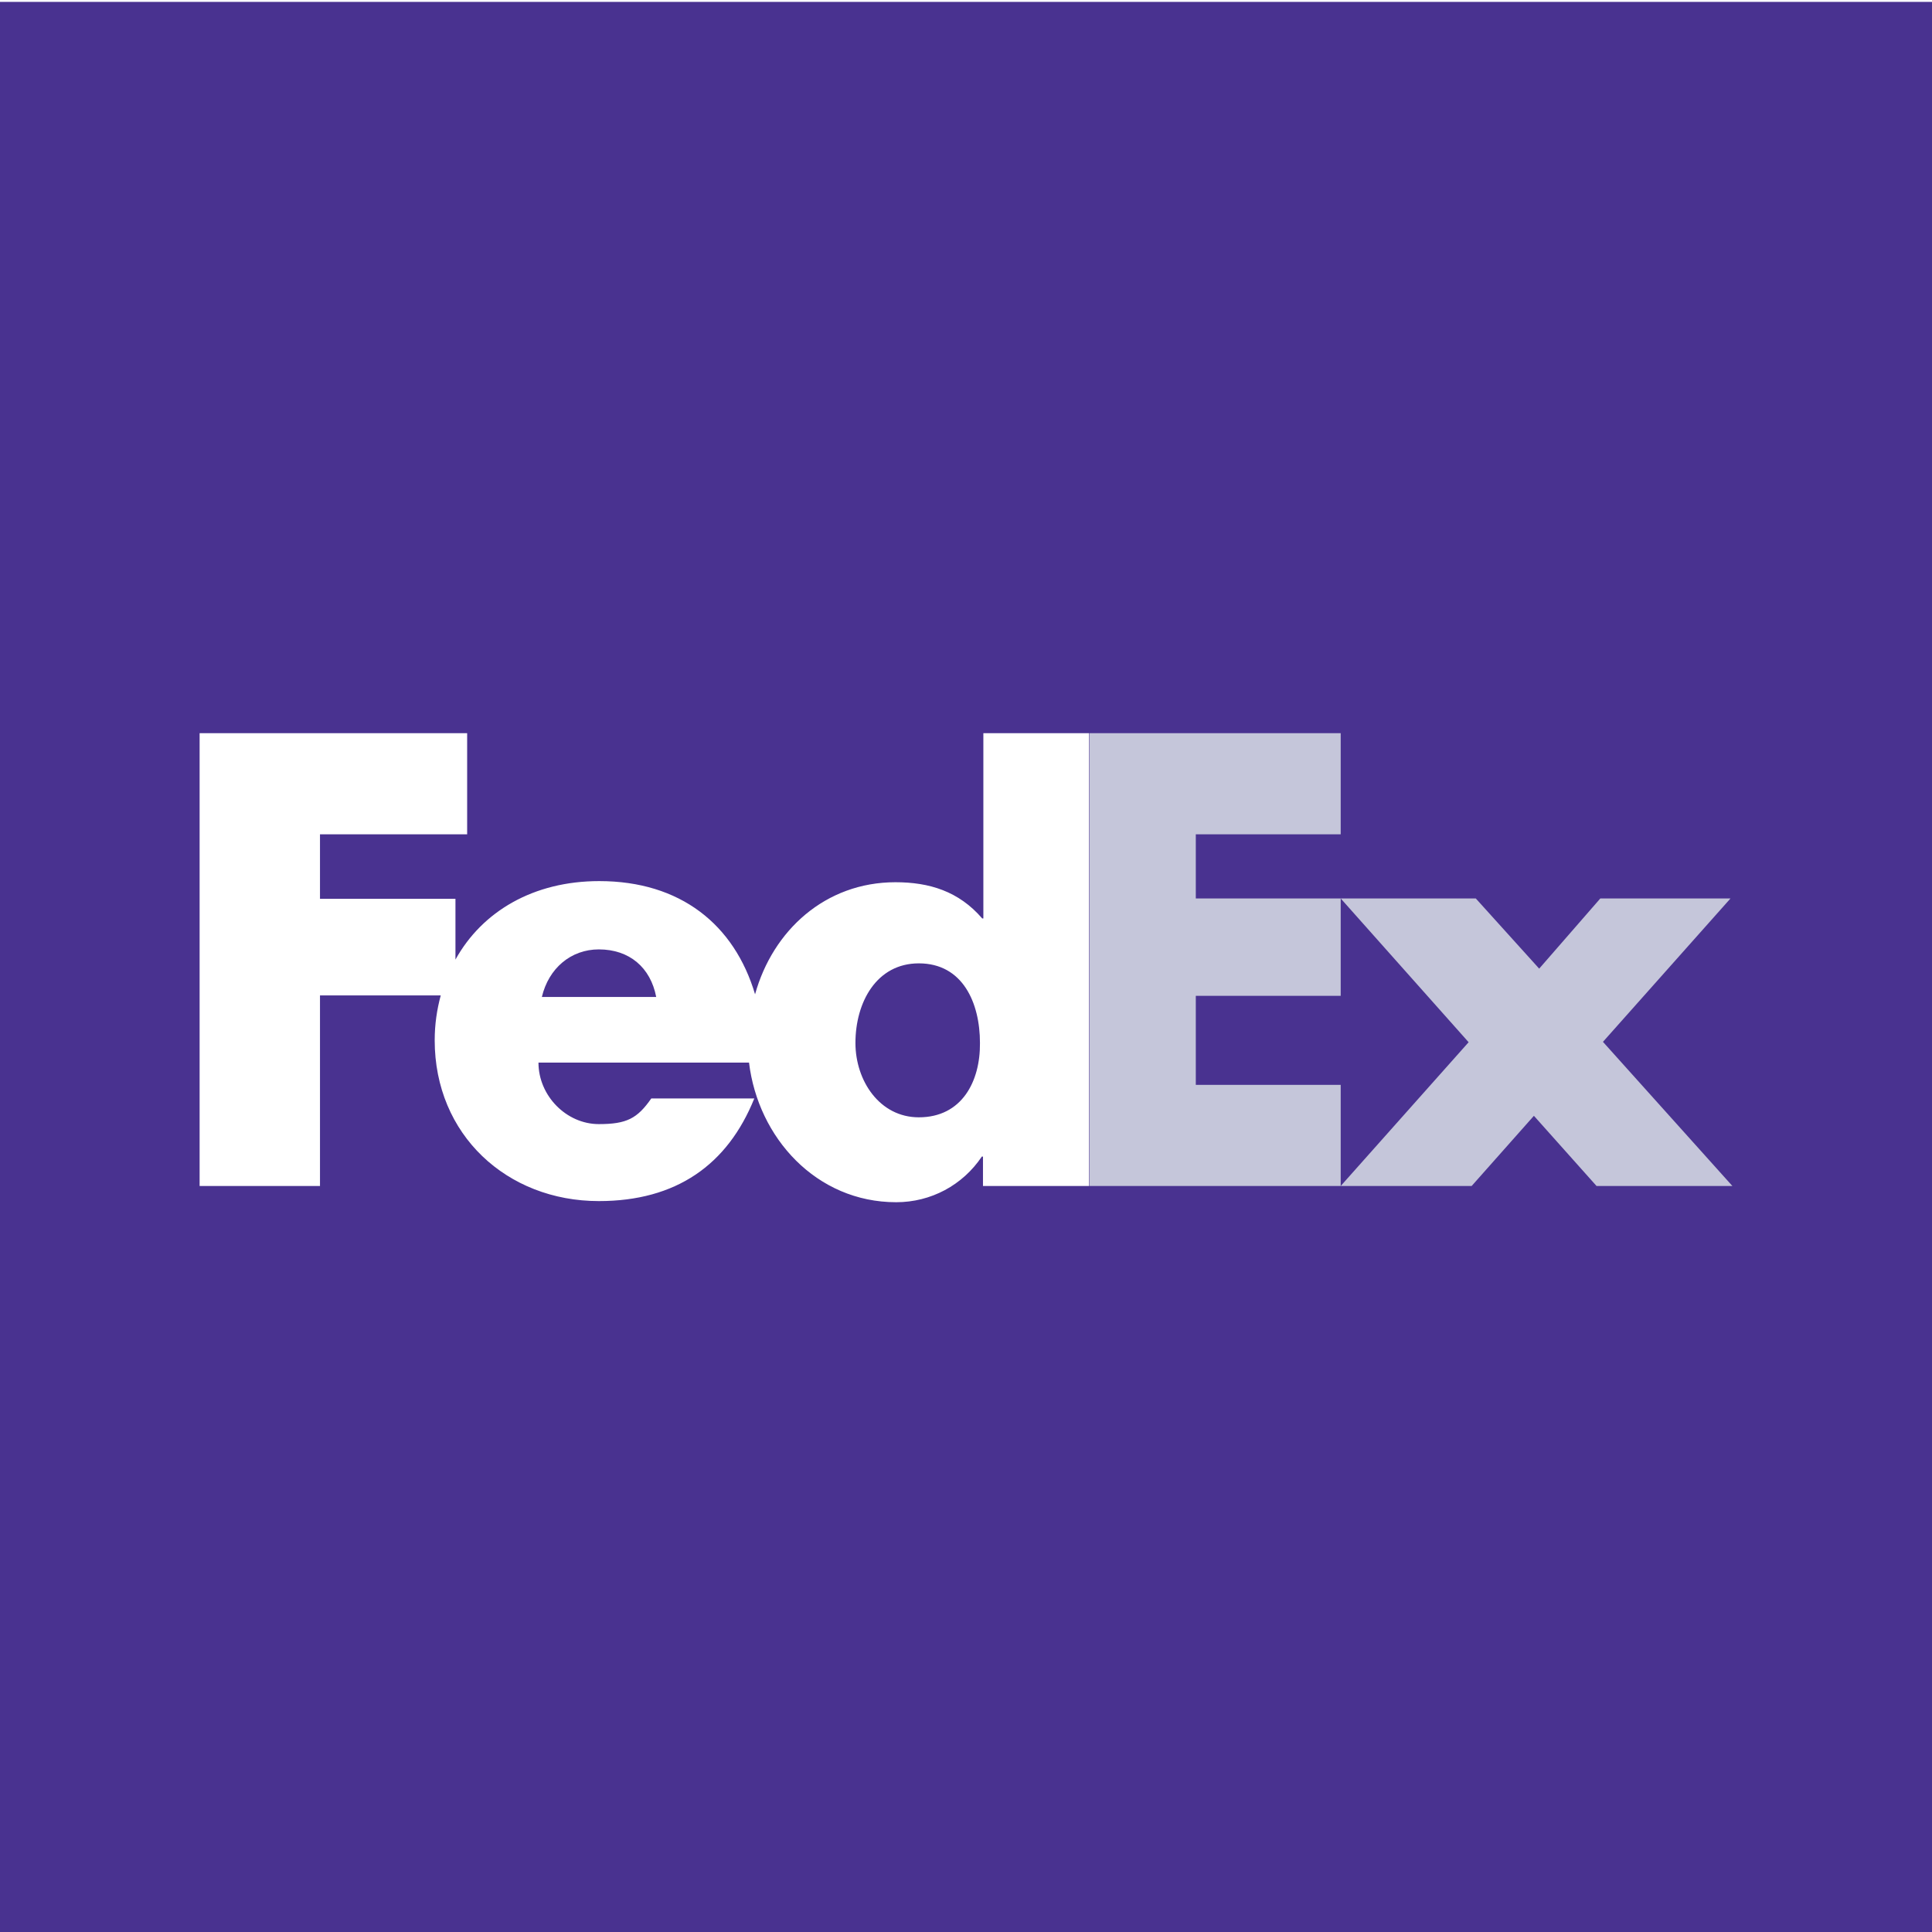 <?xml version="1.0" encoding="utf-8"?>
<!-- Generator: Adobe Illustrator 21.0.2, SVG Export Plug-In . SVG Version: 6.00 Build 0)  -->
<svg version="1.1" xmlns="http://www.w3.org/2000/svg" xmlns:xlink="http://www.w3.org/1999/xlink" x="0px" y="0px"
	 viewBox="0 0 512 512" style="enable-background:new 0 0 512 512;" xml:space="preserve">
<style type="text/css">
	.st0{fill:#FFFFFF;}
	.st1{fill:#493290;}
	.st2{fill:#C5C6DA;}
</style>
<g id="Layer_2">
	<rect class="st0" width="512" height="512"/>
</g>
<g id="Layer_1">
	<path class="st1" d="M512,0.5v512H0V0.5H512z"/>
	<path class="st2" d="M423.1,314.3l-16.6-18.6L390,314.3h-34.7l33.9-38.1l-33.9-38.1h35.8l16.8,18.6l16.2-18.6h34.5l-33.8,38
		l34.3,38.2H423.1L423.1,314.3z M288.7,314.3v-120h66.6v26.8h-38.4v17h38.4v25.8h-38.4v23.6h38.4v26.8H288.7z"/>
	<path class="st0" d="M260.6,194.3v49.1h-0.3c-6.2-7.2-14-9.6-23-9.6c-18.6,0-32.5,12.8-37.2,29.7c-5.5-18.5-19.8-30-41.3-30
		c-17.4,0-31,8-38.1,20.8v-16.1H84.8v-17.1h39v-26.8H52.9v120h31.9v-50.5h32c-1,3.7-1.6,7.6-1.6,11.9c0,25,19.1,42.6,43.5,42.6
		c20.5,0,34.1-9.6,41.2-27.2h-27.3c-3.7,5.3-6.5,6.8-13.9,6.8c-8.6,0-16-7.5-16-16.3h55.8c2.4,19.9,17.8,37,39,37
		c9.2,0,17.6-4.5,22.7-12.1h0.3v7.8h28.1v-120L260.6,194.3L260.6,194.3z M143.6,264.2c1.8-7.6,7.7-12.6,15.1-12.6
		c8.1,0,13.7,4.8,15.2,12.6H143.6z M243.5,296.1c-10.4,0-16.8-9.7-16.8-19.7c0-10.8,5.6-21.1,16.8-21.1c11.6,0,16.2,10.4,16.2,21.1
		C259.8,286.6,254.9,296.1,243.5,296.1L243.5,296.1z"/>
</g>
</svg>
